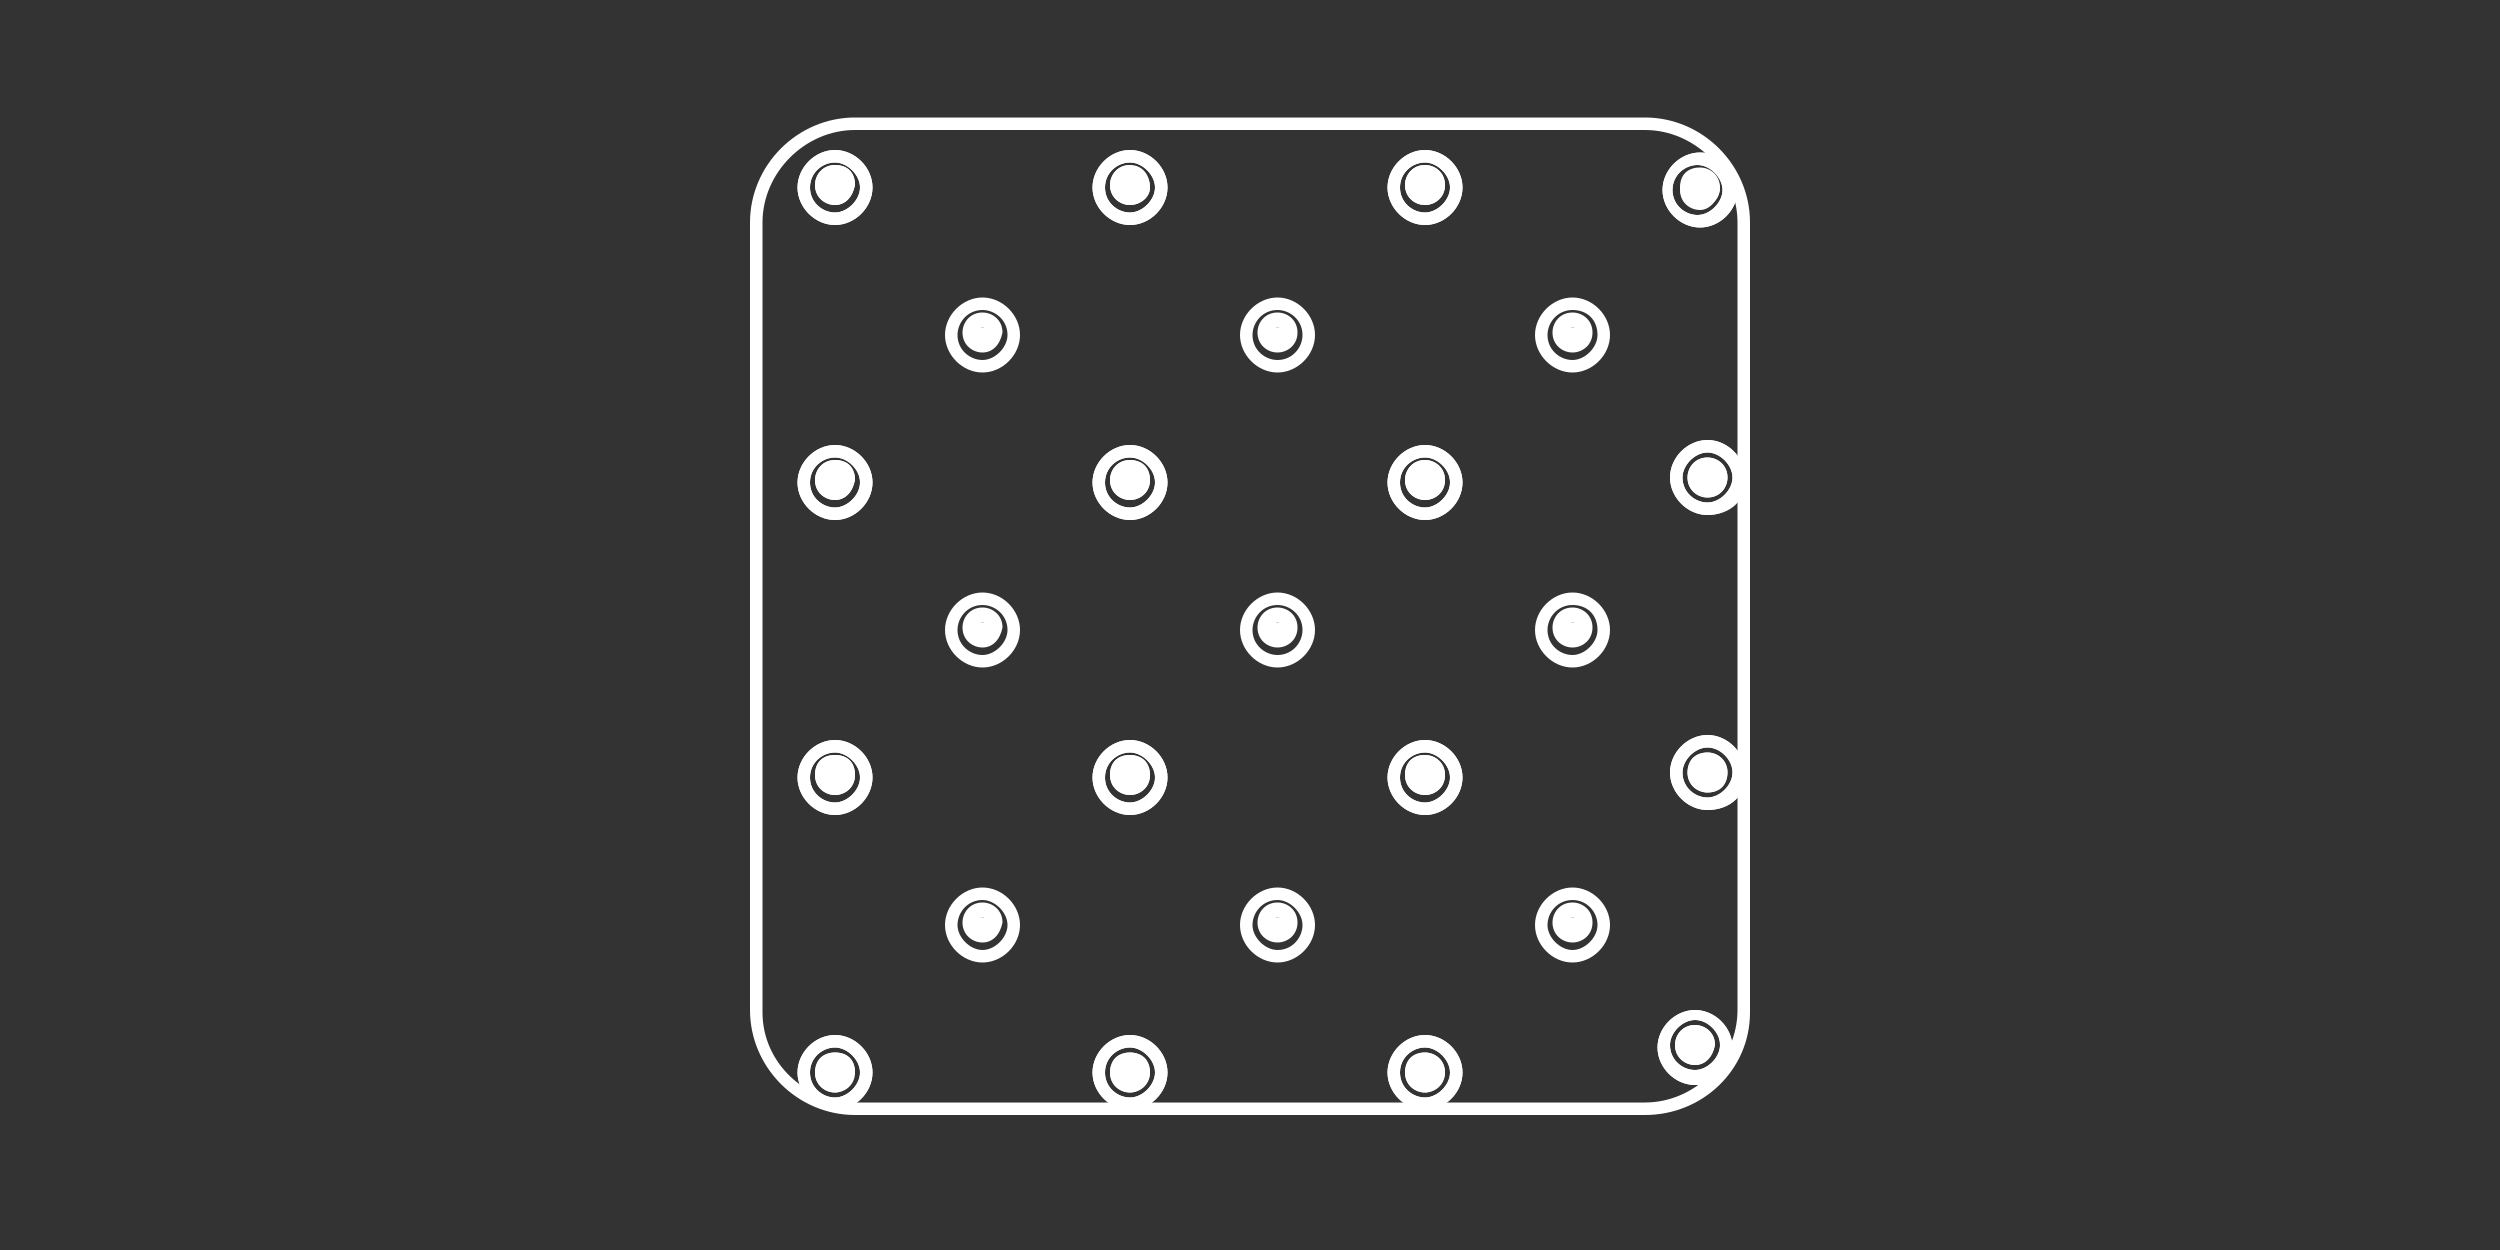 <?xml version="1.0" encoding="UTF-8"?>
<!-- Generator: Adobe Illustrator 27.4.1, SVG Export Plug-In . SVG Version: 6.00 Build 0)  -->
<svg xmlns="http://www.w3.org/2000/svg" xmlns:xlink="http://www.w3.org/1999/xlink" version="1.1" id="Calque_1" x="0px" y="0px" viewBox="0 0 100 50" style="enable-background:new 0 0 100 50;" xml:space="preserve">
<rect x="0" y="0" width="100" height="50" fill="#333333" stroke="none"/>
<style type="text/css">
	.st0{fill:#FFFFFF;}
	.st1{fill:#5D5C5C;}
</style>
<g>
	<g>
		<path class="st0" d="M65.8,44.6H34.2c-2.3,0-4.2-1.9-4.2-4.2V8.9c0-2.3,1.9-4.2,4.2-4.2h31.6c2.3,0,4.2,1.9,4.2,4.2v31.6    C70,42.8,68.1,44.6,65.8,44.6z M34.2,44.1h31.6c2,0,3.7-1.7,3.7-3.7V8.9c0-2-1.7-3.7-3.7-3.7H34.2c-2,0-3.7,1.7-3.7,3.7v31.6    C30.5,42.5,32.2,44.1,34.2,44.1z"></path>
	</g>
	<g>
		<path class="st1" d="M32.9,42.9h1H32.9z"></path>
	</g>
	<g>
		<rect x="32.9" y="42.6" class="st0" width="1" height="0.5"></rect>
	</g>
	<g>
		<path class="st1" d="M44.7,42.9h1H44.7z"></path>
	</g>
	<g>
		<rect x="44.7" y="42.6" class="st0" width="1" height="0.5"></rect>
	</g>
	<g>
		<path class="st1" d="M32.9,31.1h1H32.9z"></path>
	</g>
	<g>
		<rect x="32.9" y="30.8" class="st0" width="1" height="0.5"></rect>
	</g>
	<g>
		<path class="st1" d="M44.7,31.1h1H44.7z"></path>
	</g>
	<g>
		<rect x="44.7" y="30.8" class="st0" width="1" height="0.5"></rect>
	</g>
	<g>
		<path class="st1" d="M32.9,19.3h1H32.9z"></path>
	</g>
	<g>
		<rect x="32.9" y="19" class="st0" width="1" height="0.5"></rect>
	</g>
	<g>
		<path class="st1" d="M44.7,19.3h1H44.7z"></path>
	</g>
	<g>
		<rect x="44.7" y="19" class="st0" width="1" height="0.5"></rect>
	</g>
	<g>
		<path class="st1" d="M32.9,7.5h1H32.9z"></path>
	</g>
	<g>
		<rect x="32.9" y="7.2" class="st0" width="1" height="0.5"></rect>
	</g>
	<g>
		<path class="st1" d="M44.7,7.5h1H44.7z"></path>
	</g>
	<g>
		<rect x="44.7" y="7.2" class="st0" width="1" height="0.5"></rect>
	</g>
	<g>
		<path class="st1" d="M32.9,42.9h1H32.9z"></path>
	</g>
	<g>
		<rect x="32.9" y="42.6" class="st0" width="1" height="0.5"></rect>
	</g>
	<g>
		<path class="st1" d="M44.7,42.9h1H44.7z"></path>
	</g>
	<g>
		<rect x="44.7" y="42.6" class="st0" width="1" height="0.5"></rect>
	</g>
	<g>
		<path class="st1" d="M56.5,42.9h1H56.5z"></path>
	</g>
	<g>
		<rect x="56.5" y="42.6" class="st0" width="1" height="0.5"></rect>
	</g>
	<g>
		<path class="st1" d="M32.9,31.1h1H32.9z"></path>
	</g>
	<g>
		<rect x="32.9" y="30.8" class="st0" width="1" height="0.5"></rect>
	</g>
	<g>
		<path class="st1" d="M44.7,31.1h1H44.7z"></path>
	</g>
	<g>
		<rect x="44.7" y="30.8" class="st0" width="1" height="0.5"></rect>
	</g>
	<g>
		<path class="st1" d="M56.5,31.1h1H56.5z"></path>
	</g>
	<g>
		<rect x="56.5" y="30.8" class="st0" width="1" height="0.5"></rect>
	</g>
	<g>
		<path class="st1" d="M32.9,19.3h1H32.9z"></path>
	</g>
	<g>
		<rect x="32.9" y="19" class="st0" width="1" height="0.5"></rect>
	</g>
	<g>
		<path class="st1" d="M44.7,19.3h1H44.7z"></path>
	</g>
	<g>
		<rect x="44.7" y="19" class="st0" width="1" height="0.5"></rect>
	</g>
	<g>
		<path class="st1" d="M56.5,19.3h1H56.5z"></path>
	</g>
	<g>
		<rect x="56.5" y="19" class="st0" width="1" height="0.5"></rect>
	</g>
	<g>
		<path class="st1" d="M32.9,7.5h1H32.9z"></path>
	</g>
	<g>
		<rect x="32.9" y="7.2" class="st0" width="1" height="0.5"></rect>
	</g>
	<g>
		<path class="st1" d="M44.7,7.5h1H44.7z"></path>
	</g>
	<g>
		<rect x="44.7" y="7.2" class="st0" width="1" height="0.5"></rect>
	</g>
	<g>
		<path class="st1" d="M56.5,7.5h1H56.5z"></path>
	</g>
	<g>
		<rect x="56.5" y="7.2" class="st0" width="1" height="0.5"></rect>
	</g>
	<g>
		<path class="st1" d="M32.9,42.9h1H32.9z"></path>
	</g>
	<g>
		<rect x="32.9" y="42.6" class="st0" width="1" height="0.5"></rect>
	</g>
	<g>
		<path class="st1" d="M44.7,42.9h1H44.7z"></path>
	</g>
	<g>
		<rect x="44.7" y="42.6" class="st0" width="1" height="0.5"></rect>
	</g>
	<g>
		<path class="st1" d="M56.5,42.9h1H56.5z"></path>
	</g>
	<g>
		<rect x="56.5" y="42.6" class="st0" width="1" height="0.5"></rect>
	</g>
	<g>
		<path class="st1" d="M67.3,41.8h1H67.3z"></path>
	</g>
	<g>
		<rect x="67.3" y="41.6" class="st0" width="1" height="0.5"></rect>
	</g>
	<g>
		<path class="st1" d="M32.9,31.1h1H32.9z"></path>
	</g>
	<g>
		<rect x="32.9" y="30.8" class="st0" width="1" height="0.5"></rect>
	</g>
	<g>
		<path class="st1" d="M44.7,31.1h1H44.7z"></path>
	</g>
	<g>
		<rect x="44.7" y="30.8" class="st0" width="1" height="0.5"></rect>
	</g>
	<g>
		<path class="st1" d="M56.5,31.1h1H56.5z"></path>
	</g>
	<g>
		<rect x="56.5" y="30.8" class="st0" width="1" height="0.5"></rect>
	</g>
	<g>
		<path class="st1" d="M67.8,30.9h1H67.8z"></path>
	</g>
	<g>
		<rect x="67.8" y="30.7" class="st0" width="1" height="0.5"></rect>
	</g>
	<g>
		<path class="st1" d="M32.9,19.3h1H32.9z"></path>
	</g>
	<g>
		<rect x="32.9" y="19" class="st0" width="1" height="0.5"></rect>
	</g>
	<g>
		<path class="st1" d="M44.7,19.3h1H44.7z"></path>
	</g>
	<g>
		<rect x="44.7" y="19" class="st0" width="1" height="0.5"></rect>
	</g>
	<g>
		<path class="st1" d="M56.5,19.3h1H56.5z"></path>
	</g>
	<g>
		<rect x="56.5" y="19" class="st0" width="1" height="0.5"></rect>
	</g>
	<g>
		<path class="st1" d="M67.8,19.1h1H67.8z"></path>
	</g>
	<g>
		<rect x="67.8" y="18.9" class="st0" width="1" height="0.5"></rect>
	</g>
	<g>
		<path class="st1" d="M32.9,7.5h1H32.9z"></path>
	</g>
	<g>
		<rect x="32.9" y="7.2" class="st0" width="1" height="0.5"></rect>
	</g>
	<g>
		<path class="st1" d="M44.7,7.5h1H44.7z"></path>
	</g>
	<g>
		<rect x="44.7" y="7.2" class="st0" width="1" height="0.5"></rect>
	</g>
	<g>
		<path class="st1" d="M56.5,7.5h1H56.5z"></path>
	</g>
	<g>
		<rect x="56.5" y="7.2" class="st0" width="1" height="0.5"></rect>
	</g>
	<g>
		<path class="st1" d="M67.4,7.6h1H67.4z"></path>
	</g>
	<g>
		<rect x="67.4" y="7.3" class="st0" width="1" height="0.5"></rect>
	</g>
	<g>
		<path class="st1" d="M32.9,42.9h1H32.9z"></path>
	</g>
	<g>
		<rect x="32.9" y="42.6" class="st0" width="1" height="0.5"></rect>
	</g>
	<g>
		<path class="st1" d="M44.7,42.9h1H44.7z"></path>
	</g>
	<g>
		<rect x="44.7" y="42.6" class="st0" width="1" height="0.5"></rect>
	</g>
	<g>
		<path class="st1" d="M56.5,42.9h1H56.5z"></path>
	</g>
	<g>
		<rect x="56.5" y="42.6" class="st0" width="1" height="0.5"></rect>
	</g>
	<g>
		<path class="st1" d="M67.3,41.8h1H67.3z"></path>
	</g>
	<g>
		<rect x="67.3" y="41.6" class="st0" width="1" height="0.5"></rect>
	</g>
	<g>
		<path class="st1" d="M32.9,31.1h1H32.9z"></path>
	</g>
	<g>
		<rect x="32.9" y="30.8" class="st0" width="1" height="0.5"></rect>
	</g>
	<g>
		<path class="st1" d="M44.7,31.1h1H44.7z"></path>
	</g>
	<g>
		<rect x="44.7" y="30.8" class="st0" width="1" height="0.5"></rect>
	</g>
	<g>
		<path class="st1" d="M56.5,31.1h1H56.5z"></path>
	</g>
	<g>
		<rect x="56.5" y="30.8" class="st0" width="1" height="0.5"></rect>
	</g>
	<g>
		<path class="st1" d="M67.8,30.9h1H67.8z"></path>
	</g>
	<g>
		<rect x="67.8" y="30.7" class="st0" width="1" height="0.5"></rect>
	</g>
	<g>
		<path class="st1" d="M32.9,19.3h1H32.9z"></path>
	</g>
	<g>
		<rect x="32.9" y="19" class="st0" width="1" height="0.5"></rect>
	</g>
	<g>
		<path class="st1" d="M44.7,19.3h1H44.7z"></path>
	</g>
	<g>
		<rect x="44.7" y="19" class="st0" width="1" height="0.5"></rect>
	</g>
	<g>
		<path class="st1" d="M56.5,19.3h1H56.5z"></path>
	</g>
	<g>
		<rect x="56.5" y="19" class="st0" width="1" height="0.5"></rect>
	</g>
	<g>
		<path class="st1" d="M67.8,19.1h1H67.8z"></path>
	</g>
	<g>
		<rect x="67.8" y="18.9" class="st0" width="1" height="0.5"></rect>
	</g>
	<g>
		<path class="st1" d="M32.9,7.5h1H32.9z"></path>
	</g>
	<g>
		<rect x="32.9" y="7.2" class="st0" width="1" height="0.5"></rect>
	</g>
	<g>
		<path class="st1" d="M44.7,7.5h1H44.7z"></path>
	</g>
	<g>
		<rect x="44.7" y="7.2" class="st0" width="1" height="0.5"></rect>
	</g>
	<g>
		<path class="st1" d="M56.5,7.5h1H56.5z"></path>
	</g>
	<g>
		<rect x="56.5" y="7.2" class="st0" width="1" height="0.5"></rect>
	</g>
	<g>
		<path class="st1" d="M67.4,7.6h1H67.4z"></path>
	</g>
	<g>
		<rect x="67.4" y="7.3" class="st0" width="1" height="0.5"></rect>
	</g>
	<g>
		<path class="st1" d="M32.9,42.9h1H32.9z"></path>
	</g>
	<g>
		<rect x="32.9" y="42.6" class="st0" width="1" height="0.5"></rect>
	</g>
	<g>
		<path class="st1" d="M44.7,42.9h1H44.7z"></path>
	</g>
	<g>
		<rect x="44.7" y="42.6" class="st0" width="1" height="0.5"></rect>
	</g>
	<g>
		<path class="st1" d="M56.5,42.9h1H56.5z"></path>
	</g>
	<g>
		<rect x="56.5" y="42.6" class="st0" width="1" height="0.5"></rect>
	</g>
	<g>
		<path class="st1" d="M67.3,41.8h1H67.3z"></path>
	</g>
	<g>
		<rect x="67.3" y="41.6" class="st0" width="1" height="0.5"></rect>
	</g>
	<g>
		<path class="st1" d="M32.9,31.1h1H32.9z"></path>
	</g>
	<g>
		<rect x="32.9" y="30.8" class="st0" width="1" height="0.5"></rect>
	</g>
	<g>
		<path class="st1" d="M44.7,31.1h1H44.7z"></path>
	</g>
	<g>
		<rect x="44.7" y="30.8" class="st0" width="1" height="0.5"></rect>
	</g>
	<g>
		<path class="st1" d="M56.5,31.1h1H56.5z"></path>
	</g>
	<g>
		<rect x="56.5" y="30.8" class="st0" width="1" height="0.5"></rect>
	</g>
	<g>
		<path class="st1" d="M67.8,30.9h1H67.8z"></path>
	</g>
	<g>
		<rect x="67.8" y="30.7" class="st0" width="1" height="0.5"></rect>
	</g>
	<g>
		<path class="st1" d="M32.9,19.3h1H32.9z"></path>
	</g>
	<g>
		<rect x="32.9" y="19" class="st0" width="1" height="0.5"></rect>
	</g>
	<g>
		<path class="st1" d="M44.7,19.3h1H44.7z"></path>
	</g>
	<g>
		<rect x="44.7" y="19" class="st0" width="1" height="0.5"></rect>
	</g>
	<g>
		<path class="st1" d="M56.5,19.3h1H56.5z"></path>
	</g>
	<g>
		<rect x="56.5" y="19" class="st0" width="1" height="0.5"></rect>
	</g>
	<g>
		<path class="st1" d="M67.8,19.1h1H67.8z"></path>
	</g>
	<g>
		<rect x="67.8" y="18.9" class="st0" width="1" height="0.5"></rect>
	</g>
	<g>
		<path class="st1" d="M32.9,7.5h1H32.9z"></path>
	</g>
	<g>
		<rect x="32.9" y="7.2" class="st0" width="1" height="0.5"></rect>
	</g>
	<g>
		<path class="st1" d="M44.7,7.5h1H44.7z"></path>
	</g>
	<g>
		<rect x="44.7" y="7.2" class="st0" width="1" height="0.5"></rect>
	</g>
	<g>
		<path class="st1" d="M56.5,7.5h1H56.5z"></path>
	</g>
	<g>
		<rect x="56.5" y="7.2" class="st0" width="1" height="0.5"></rect>
	</g>
	<g>
		<path class="st1" d="M67.4,7.6h1H67.4z"></path>
	</g>
	<g>
		<rect x="67.4" y="7.3" class="st0" width="1" height="0.5"></rect>
	</g>
	<g>
		<path class="st1" d="M32.9,42.9h1H32.9z"></path>
	</g>
	<g>
		<rect x="32.9" y="42.6" class="st0" width="1" height="0.5"></rect>
	</g>
	<g>
		<path class="st1" d="M44.7,42.9h1H44.7z"></path>
	</g>
	<g>
		<rect x="44.7" y="42.6" class="st0" width="1" height="0.5"></rect>
	</g>
	<g>
		<path class="st1" d="M56.5,42.9h1H56.5z"></path>
	</g>
	<g>
		<rect x="56.5" y="42.6" class="st0" width="1" height="0.5"></rect>
	</g>
	<g>
		<path class="st1" d="M67.3,41.8h1H67.3z"></path>
	</g>
	<g>
		<rect x="67.3" y="41.6" class="st0" width="1" height="0.5"></rect>
	</g>
	<g>
		<path class="st1" d="M32.9,31.1h1H32.9z"></path>
	</g>
	<g>
		<rect x="32.9" y="30.8" class="st0" width="1" height="0.5"></rect>
	</g>
	<g>
		<path class="st1" d="M44.7,31.1h1H44.7z"></path>
	</g>
	<g>
		<rect x="44.7" y="30.8" class="st0" width="1" height="0.5"></rect>
	</g>
	<g>
		<path class="st1" d="M56.5,31.1h1H56.5z"></path>
	</g>
	<g>
		<rect x="56.5" y="30.8" class="st0" width="1" height="0.5"></rect>
	</g>
	<g>
		<path class="st1" d="M67.8,30.9h1H67.8z"></path>
	</g>
	<g>
		<rect x="67.8" y="30.7" class="st0" width="1" height="0.5"></rect>
	</g>
	<g>
		<path class="st1" d="M32.9,19.3h1H32.9z"></path>
	</g>
	<g>
		<rect x="32.9" y="19" class="st0" width="1" height="0.5"></rect>
	</g>
	<g>
		<path class="st1" d="M44.7,19.3h1H44.7z"></path>
	</g>
	<g>
		<rect x="44.7" y="19" class="st0" width="1" height="0.5"></rect>
	</g>
	<g>
		<path class="st1" d="M56.5,19.3h1H56.5z"></path>
	</g>
	<g>
		<rect x="56.5" y="19" class="st0" width="1" height="0.5"></rect>
	</g>
	<g>
		<path class="st1" d="M67.8,19.1h1H67.8z"></path>
	</g>
	<g>
		<rect x="67.8" y="18.9" class="st0" width="1" height="0.5"></rect>
	</g>
	<g>
		<path class="st1" d="M32.9,7.5h1H32.9z"></path>
	</g>
	<g>
		<rect x="32.9" y="7.2" class="st0" width="1" height="0.5"></rect>
	</g>
	<g>
		<path class="st1" d="M44.7,7.5h1H44.7z"></path>
	</g>
	<g>
		<rect x="44.7" y="7.2" class="st0" width="1" height="0.5"></rect>
	</g>
	<g>
		<path class="st1" d="M56.5,7.5h1H56.5z"></path>
	</g>
	<g>
		<rect x="56.5" y="7.2" class="st0" width="1" height="0.5"></rect>
	</g>
	<g>
		<path class="st1" d="M67.4,7.6h1H67.4z"></path>
	</g>
	<g>
		<rect x="67.4" y="7.3" class="st0" width="1" height="0.5"></rect>
	</g>
	<g>
		<path class="st1" d="M32.9,42.9h1H32.9z"></path>
	</g>
	<g>
		<rect x="32.9" y="42.6" class="st0" width="1" height="0.5"></rect>
	</g>
	<g>
		<path class="st1" d="M44.7,42.9h1H44.7z"></path>
	</g>
	<g>
		<rect x="44.7" y="42.6" class="st0" width="1" height="0.5"></rect>
	</g>
	<g>
		<path class="st1" d="M56.5,42.9h1H56.5z"></path>
	</g>
	<g>
		<rect x="56.5" y="42.6" class="st0" width="1" height="0.5"></rect>
	</g>
	<g>
		<path class="st1" d="M67.3,41.8h1H67.3z"></path>
	</g>
	<g>
		<rect x="67.3" y="41.6" class="st0" width="1" height="0.5"></rect>
	</g>
	<g>
		<path class="st1" d="M32.9,31.1h1H32.9z"></path>
	</g>
	<g>
		<rect x="32.9" y="30.8" class="st0" width="1" height="0.5"></rect>
	</g>
	<g>
		<path class="st1" d="M44.7,31.1h1H44.7z"></path>
	</g>
	<g>
		<rect x="44.7" y="30.8" class="st0" width="1" height="0.5"></rect>
	</g>
	<g>
		<path class="st1" d="M56.5,31.1h1H56.5z"></path>
	</g>
	<g>
		<rect x="56.5" y="30.8" class="st0" width="1" height="0.5"></rect>
	</g>
	<g>
		<path class="st1" d="M67.8,30.9h1H67.8z"></path>
	</g>
	<g>
		<rect x="67.8" y="30.7" class="st0" width="1" height="0.5"></rect>
	</g>
	<g>
		<path class="st1" d="M32.9,19.3h1H32.9z"></path>
	</g>
	<g>
		<rect x="32.9" y="19" class="st0" width="1" height="0.5"></rect>
	</g>
	<g>
		<path class="st1" d="M44.7,19.3h1H44.7z"></path>
	</g>
	<g>
		<rect x="44.7" y="19" class="st0" width="1" height="0.5"></rect>
	</g>
	<g>
		<path class="st1" d="M56.5,19.3h1H56.5z"></path>
	</g>
	<g>
		<rect x="56.5" y="19" class="st0" width="1" height="0.5"></rect>
	</g>
	<g>
		<path class="st1" d="M67.8,19.1h1H67.8z"></path>
	</g>
	<g>
		<rect x="67.8" y="18.9" class="st0" width="1" height="0.5"></rect>
	</g>
	<g>
		<path class="st1" d="M32.9,7.5h1H32.9z"></path>
	</g>
	<g>
		<rect x="32.9" y="7.2" class="st0" width="1" height="0.5"></rect>
	</g>
	<g>
		<path class="st1" d="M44.7,7.5h1H44.7z"></path>
	</g>
	<g>
		<rect x="44.7" y="7.2" class="st0" width="1" height="0.5"></rect>
	</g>
	<g>
		<path class="st1" d="M56.5,7.5h1H56.5z"></path>
	</g>
	<g>
		<rect x="56.5" y="7.2" class="st0" width="1" height="0.5"></rect>
	</g>
	<g>
		<path class="st1" d="M67.4,7.6h1H67.4z"></path>
	</g>
	<g>
		<rect x="67.4" y="7.3" class="st0" width="1" height="0.5"></rect>
	</g>
	<g>
		<path class="st1" d="M32.9,42.9h1H32.9z"></path>
	</g>
	<g>
		<rect x="32.9" y="42.6" class="st0" width="1" height="0.5"></rect>
	</g>
	<g>
		<path class="st1" d="M44.7,42.9h1H44.7z"></path>
	</g>
	<g>
		<rect x="44.7" y="42.6" class="st0" width="1" height="0.5"></rect>
	</g>
	<g>
		<path class="st1" d="M56.5,42.9h1H56.5z"></path>
	</g>
	<g>
		<rect x="56.5" y="42.6" class="st0" width="1" height="0.5"></rect>
	</g>
	<g>
		<path class="st1" d="M67.3,41.8h1H67.3z"></path>
	</g>
	<g>
		<rect x="67.3" y="41.6" class="st0" width="1" height="0.5"></rect>
	</g>
	<g>
		<path class="st1" d="M32.9,31.1h1H32.9z"></path>
	</g>
	<g>
		<rect x="32.9" y="30.8" class="st0" width="1" height="0.5"></rect>
	</g>
	<g>
		<path class="st1" d="M44.7,31.1h1H44.7z"></path>
	</g>
	<g>
		<rect x="44.7" y="30.8" class="st0" width="1" height="0.5"></rect>
	</g>
	<g>
		<path class="st1" d="M56.5,31.1h1H56.5z"></path>
	</g>
	<g>
		<rect x="56.5" y="30.8" class="st0" width="1" height="0.5"></rect>
	</g>
	<g>
		<path class="st1" d="M67.8,30.9h1H67.8z"></path>
	</g>
	<g>
		<rect x="67.8" y="30.7" class="st0" width="1" height="0.5"></rect>
	</g>
	<g>
		<path class="st1" d="M32.9,19.3h1H32.9z"></path>
	</g>
	<g>
		<rect x="32.9" y="19" class="st0" width="1" height="0.5"></rect>
	</g>
	<g>
		<path class="st1" d="M44.7,19.3h1H44.7z"></path>
	</g>
	<g>
		<rect x="44.7" y="19" class="st0" width="1" height="0.5"></rect>
	</g>
	<g>
		<path class="st1" d="M56.5,19.3h1H56.5z"></path>
	</g>
	<g>
		<rect x="56.5" y="19" class="st0" width="1" height="0.5"></rect>
	</g>
	<g>
		<path class="st1" d="M67.8,19.1h1H67.8z"></path>
	</g>
	<g>
		<rect x="67.8" y="18.9" class="st0" width="1" height="0.5"></rect>
	</g>
	<g>
		<path class="st1" d="M32.9,7.5h1H32.9z"></path>
	</g>
	<g>
		<rect x="32.9" y="7.2" class="st0" width="1" height="0.5"></rect>
	</g>
	<g>
		<path class="st1" d="M44.7,7.5h1H44.7z"></path>
	</g>
	<g>
		<rect x="44.7" y="7.2" class="st0" width="1" height="0.5"></rect>
	</g>
	<g>
		<path class="st1" d="M56.5,7.5h1H56.5z"></path>
	</g>
	<g>
		<rect x="56.5" y="7.2" class="st0" width="1" height="0.5"></rect>
	</g>
	<g>
		<path class="st1" d="M67.4,7.6h1H67.4z"></path>
	</g>
	<g>
		<rect x="67.4" y="7.3" class="st0" width="1" height="0.5"></rect>
	</g>
	<g>
		<path class="st1" d="M32.9,42.9h1H32.9z"></path>
	</g>
	<g>
		<rect x="32.9" y="42.6" class="st0" width="1" height="0.5"></rect>
	</g>
	<g>
		<path class="st1" d="M44.7,42.9h1H44.7z"></path>
	</g>
	<g>
		<rect x="44.7" y="42.6" class="st0" width="1" height="0.5"></rect>
	</g>
	<g>
		<path class="st1" d="M56.5,42.9h1H56.5z"></path>
	</g>
	<g>
		<rect x="56.5" y="42.6" class="st0" width="1" height="0.5"></rect>
	</g>
	<g>
		<path class="st1" d="M67.3,41.8h1H67.3z"></path>
	</g>
	<g>
		<rect x="67.3" y="41.6" class="st0" width="1" height="0.5"></rect>
	</g>
	<g>
		<path class="st1" d="M32.9,31.1h1H32.9z"></path>
	</g>
	<g>
		<rect x="32.9" y="30.8" class="st0" width="1" height="0.5"></rect>
	</g>
	<g>
		<path class="st1" d="M44.7,31.1h1H44.7z"></path>
	</g>
	<g>
		<rect x="44.7" y="30.8" class="st0" width="1" height="0.5"></rect>
	</g>
	<g>
		<path class="st1" d="M56.5,31.1h1H56.5z"></path>
	</g>
	<g>
		<rect x="56.5" y="30.8" class="st0" width="1" height="0.5"></rect>
	</g>
	<g>
		<path class="st1" d="M67.8,30.9h1H67.8z"></path>
	</g>
	<g>
		<rect x="67.8" y="30.7" class="st0" width="1" height="0.5"></rect>
	</g>
	<g>
		<path class="st1" d="M32.9,19.3h1H32.9z"></path>
	</g>
	<g>
		<rect x="32.9" y="19" class="st0" width="1" height="0.5"></rect>
	</g>
	<g>
		<path class="st1" d="M44.7,19.3h1H44.7z"></path>
	</g>
	<g>
		<rect x="44.7" y="19" class="st0" width="1" height="0.5"></rect>
	</g>
	<g>
		<path class="st1" d="M56.5,19.3h1H56.5z"></path>
	</g>
	<g>
		<rect x="56.5" y="19" class="st0" width="1" height="0.5"></rect>
	</g>
	<g>
		<path class="st1" d="M67.8,19.1h1H67.8z"></path>
	</g>
	<g>
		<rect x="67.8" y="18.9" class="st0" width="1" height="0.5"></rect>
	</g>
	<g>
		<path class="st1" d="M32.9,7.5h1H32.9z"></path>
	</g>
	<g>
		<rect x="32.9" y="7.2" class="st0" width="1" height="0.5"></rect>
	</g>
	<g>
		<path class="st1" d="M44.7,7.5h1H44.7z"></path>
	</g>
	<g>
		<rect x="44.7" y="7.2" class="st0" width="1" height="0.5"></rect>
	</g>
	<g>
		<path class="st1" d="M56.5,7.5h1H56.5z"></path>
	</g>
	<g>
		<rect x="56.5" y="7.2" class="st0" width="1" height="0.5"></rect>
	</g>
	<g>
		<path class="st1" d="M67.4,7.6h1H67.4z"></path>
	</g>
	<g>
		<rect x="67.4" y="7.3" class="st0" width="1" height="0.5"></rect>
	</g>
	<g>
		<path class="st1" d="M44.7,42.9h1H44.7z"></path>
	</g>
	<g>
		<rect x="44.7" y="42.6" class="st0" width="1" height="0.5"></rect>
	</g>
	<g>
		<path class="st1" d="M56.5,42.9h1H56.5z"></path>
	</g>
	<g>
		<rect x="56.5" y="42.6" class="st0" width="1" height="0.5"></rect>
	</g>
	<g>
		<path class="st1" d="M67.3,41.8h1H67.3z"></path>
	</g>
	<g>
		<rect x="67.3" y="41.6" class="st0" width="1" height="0.5"></rect>
	</g>
	<g>
		<path class="st1" d="M44.7,31.1h1H44.7z"></path>
	</g>
	<g>
		<rect x="44.7" y="30.8" class="st0" width="1" height="0.5"></rect>
	</g>
	<g>
		<path class="st1" d="M56.5,31.1h1H56.5z"></path>
	</g>
	<g>
		<rect x="56.5" y="30.8" class="st0" width="1" height="0.5"></rect>
	</g>
	<g>
		<path class="st1" d="M67.8,30.9h1H67.8z"></path>
	</g>
	<g>
		<rect x="67.8" y="30.7" class="st0" width="1" height="0.5"></rect>
	</g>
	<g>
		<path class="st1" d="M44.7,19.3h1H44.7z"></path>
	</g>
	<g>
		<rect x="44.7" y="19" class="st0" width="1" height="0.5"></rect>
	</g>
	<g>
		<path class="st1" d="M56.5,19.3h1H56.5z"></path>
	</g>
	<g>
		<rect x="56.5" y="19" class="st0" width="1" height="0.5"></rect>
	</g>
	<g>
		<path class="st1" d="M67.8,19.1h1H67.8z"></path>
	</g>
	<g>
		<rect x="67.8" y="18.9" class="st0" width="1" height="0.5"></rect>
	</g>
	<g>
		<path class="st1" d="M67.4,7.6h1H67.4z"></path>
	</g>
	<g>
		<rect x="67.4" y="7.3" class="st0" width="1" height="0.5"></rect>
	</g>
	<g>
		<path class="st1" d="M56.5,7.5h1H56.5z"></path>
	</g>
	<g>
		<rect x="56.5" y="7.2" class="st0" width="1" height="0.5"></rect>
	</g>
	<g>
		<path class="st1" d="M44.7,7.5h1H44.7z"></path>
	</g>
	<g>
		<rect x="44.7" y="7.2" class="st0" width="1" height="0.5"></rect>
	</g>
	<g>
		<path class="st1" d="M38.8,13.4h1H38.8z"></path>
	</g>
	<g>
		<rect x="38.8" y="13.1" class="st0" width="1" height="0.5"></rect>
	</g>
	<g>
		<path class="st1" d="M50.6,13.4h1H50.6z"></path>
	</g>
	<g>
		<rect x="50.6" y="13.1" class="st0" width="1" height="0.5"></rect>
	</g>
	<g>
		<path class="st1" d="M62.4,13.4h1H62.4z"></path>
	</g>
	<g>
		<rect x="62.4" y="13.1" class="st0" width="1" height="0.5"></rect>
	</g>
	<g>
		<path class="st1" d="M38.8,25.2h1H38.8z"></path>
	</g>
	<g>
		<rect x="38.8" y="24.9" class="st0" width="1" height="0.5"></rect>
	</g>
	<g>
		<path class="st1" d="M50.6,25.2h1H50.6z"></path>
	</g>
	<g>
		<rect x="50.6" y="24.9" class="st0" width="1" height="0.5"></rect>
	</g>
	<g>
		<path class="st1" d="M62.4,25.2h1H62.4z"></path>
	</g>
	<g>
		<rect x="62.4" y="24.9" class="st0" width="1" height="0.5"></rect>
	</g>
	<g>
		<path class="st1" d="M38.8,37h1H38.8z"></path>
	</g>
	<g>
		<rect x="38.8" y="36.7" class="st0" width="1" height="0.5"></rect>
	</g>
	<g>
		<path class="st1" d="M50.6,37h1H50.6z"></path>
	</g>
	<g>
		<rect x="50.6" y="36.7" class="st0" width="1" height="0.5"></rect>
	</g>
	<g>
		<path class="st1" d="M62.4,37h1H62.4z"></path>
	</g>
	<g>
		<rect x="62.4" y="36.7" class="st0" width="1" height="0.5"></rect>
	</g>
	<g>
		<path class="st0" d="M57,44.4c-0.8,0-1.5-0.7-1.5-1.5c0-0.8,0.7-1.5,1.5-1.5c0.8,0,1.5,0.7,1.5,1.5C58.5,43.7,57.8,44.4,57,44.4z     M56,42.9c0,0.6,0.5,1,1,1s1-0.5,1-1s-0.5-1-1-1S56,42.3,56,42.9z M45.2,44.4c-0.8,0-1.5-0.7-1.5-1.5c0-0.8,0.7-1.5,1.5-1.5    c0.8,0,1.5,0.7,1.5,1.5C46.7,43.7,46,44.4,45.2,44.4z M44.2,42.9c0,0.6,0.5,1,1,1s1-0.5,1-1s-0.5-1-1-1S44.2,42.3,44.2,42.9z     M33.4,44.4c-0.8,0-1.5-0.7-1.5-1.5c0-0.8,0.7-1.5,1.5-1.5c0.8,0,1.5,0.7,1.5,1.5C34.9,43.7,34.2,44.4,33.4,44.4z M32.4,42.9    c0,0.6,0.5,1,1,1s1-0.5,1-1s-0.5-1-1-1S32.4,42.3,32.4,42.9z M57,43.7c-0.4,0-0.8-0.3-0.8-0.8s0.3-0.8,0.8-0.8    c0.4,0,0.8,0.3,0.8,0.8S57.4,43.7,57,43.7z M56.8,42.9c0,0.1,0.1,0.2,0.2,0.2c0.1,0,0.2-0.1,0.2-0.2s-0.1-0.2-0.2-0.2    C56.9,42.6,56.8,42.7,56.8,42.9z M45.2,43.7c-0.4,0-0.8-0.3-0.8-0.8s0.3-0.8,0.8-0.8c0.4,0,0.8,0.3,0.8,0.8S45.6,43.7,45.2,43.7z     M44.9,42.9c0,0.1,0.1,0.2,0.2,0.2c0.1,0,0.2-0.1,0.2-0.2s-0.1-0.2-0.2-0.2C45.1,42.6,44.9,42.7,44.9,42.9z M33.4,43.7    c-0.4,0-0.8-0.3-0.8-0.8s0.3-0.8,0.8-0.8s0.8,0.3,0.8,0.8S33.8,43.7,33.4,43.7z M33.1,42.9c0,0.1,0.1,0.2,0.2,0.2    c0.1,0,0.2-0.1,0.2-0.2s-0.1-0.2-0.2-0.2C33.2,42.6,33.1,42.7,33.1,42.9z M67.8,43.4c-0.8,0-1.5-0.7-1.5-1.5    c0-0.8,0.7-1.5,1.5-1.5s1.5,0.7,1.5,1.5C69.3,42.7,68.6,43.4,67.8,43.4z M66.8,41.8c0,0.6,0.5,1,1,1s1-0.5,1-1c0-0.6-0.5-1-1-1    S66.8,41.3,66.8,41.8z M67.8,42.6c-0.4,0-0.8-0.3-0.8-0.8c0-0.4,0.3-0.8,0.8-0.8c0.4,0,0.8,0.3,0.8,0.8    C68.5,42.3,68.2,42.6,67.8,42.6z M67.5,41.8c0,0.1,0.1,0.2,0.2,0.2c0.1,0,0.2-0.1,0.2-0.2c0-0.1-0.1-0.2-0.2-0.2    C67.6,41.6,67.5,41.7,67.5,41.8z M62.9,38.5c-0.8,0-1.5-0.7-1.5-1.5c0-0.8,0.7-1.5,1.5-1.5c0.8,0,1.5,0.7,1.5,1.5    C64.4,37.8,63.7,38.5,62.9,38.5z M62.9,36c-0.6,0-1,0.5-1,1s0.5,1,1,1s1-0.5,1-1S63.5,36,62.9,36z M51.1,38.5    c-0.8,0-1.5-0.7-1.5-1.5c0-0.8,0.7-1.5,1.5-1.5c0.8,0,1.5,0.7,1.5,1.5C52.6,37.8,51.9,38.5,51.1,38.5z M51.1,36c-0.6,0-1,0.5-1,1    s0.5,1,1,1c0.6,0,1-0.5,1-1S51.6,36,51.1,36z M39.3,38.5c-0.8,0-1.5-0.7-1.5-1.5c0-0.8,0.7-1.5,1.5-1.5c0.8,0,1.5,0.7,1.5,1.5    C40.8,37.8,40.1,38.5,39.3,38.5z M39.3,36c-0.6,0-1,0.5-1,1s0.5,1,1,1s1-0.5,1-1S39.8,36,39.3,36z M62.9,37.7    c-0.4,0-0.8-0.3-0.8-0.8c0-0.4,0.3-0.8,0.8-0.8c0.4,0,0.8,0.3,0.8,0.8C63.7,37.4,63.3,37.7,62.9,37.7z M62.9,36.7    c-0.1,0-0.2,0.1-0.2,0.2c0,0.1,0.1,0.2,0.2,0.2s0.2-0.1,0.2-0.2C63.2,36.8,63,36.7,62.9,36.7z M51.1,37.7c-0.4,0-0.8-0.3-0.8-0.8    c0-0.4,0.3-0.8,0.8-0.8c0.4,0,0.8,0.3,0.8,0.8C51.9,37.4,51.5,37.7,51.1,37.7z M51.1,36.7c-0.1,0-0.2,0.1-0.2,0.2    c0,0.1,0.1,0.2,0.2,0.2c0.1,0,0.2-0.1,0.2-0.2C51.3,36.8,51.2,36.7,51.1,36.7z M39.3,37.7c-0.4,0-0.8-0.3-0.8-0.8    c0-0.4,0.3-0.8,0.8-0.8c0.4,0,0.8,0.3,0.8,0.8C40,37.4,39.7,37.7,39.3,37.7z M39.3,36.7c-0.1,0-0.2,0.1-0.2,0.2    c0,0.1,0.1,0.2,0.2,0.2c0.1,0,0.2-0.1,0.2-0.2C39.5,36.8,39.4,36.7,39.3,36.7z M57,32.6c-0.8,0-1.5-0.7-1.5-1.5    c0-0.8,0.7-1.5,1.5-1.5c0.8,0,1.5,0.7,1.5,1.5C58.5,31.9,57.8,32.6,57,32.6z M56,31.1c0,0.6,0.5,1,1,1s1-0.5,1-1s-0.5-1-1-1    S56,30.5,56,31.1z M45.2,32.6c-0.8,0-1.5-0.7-1.5-1.5c0-0.8,0.7-1.5,1.5-1.5c0.8,0,1.5,0.7,1.5,1.5C46.7,31.9,46,32.6,45.2,32.6z     M44.2,31.1c0,0.6,0.5,1,1,1s1-0.5,1-1s-0.5-1-1-1S44.2,30.5,44.2,31.1z M33.4,32.6c-0.8,0-1.5-0.7-1.5-1.5c0-0.8,0.7-1.5,1.5-1.5    c0.8,0,1.5,0.7,1.5,1.5C34.9,31.9,34.2,32.6,33.4,32.6z M32.4,31.1c0,0.6,0.5,1,1,1s1-0.5,1-1s-0.5-1-1-1S32.4,30.5,32.4,31.1z     M68.3,32.4c-0.8,0-1.5-0.7-1.5-1.5c0-0.8,0.7-1.5,1.5-1.5c0.8,0,1.5,0.7,1.5,1.5C69.9,31.8,69.2,32.4,68.3,32.4z M67.3,30.9    c0,0.6,0.5,1,1,1s1-0.5,1-1s-0.5-1-1-1S67.3,30.4,67.3,30.9z M57,31.8c-0.4,0-0.8-0.3-0.8-0.8s0.3-0.8,0.8-0.8    c0.4,0,0.8,0.3,0.8,0.8S57.4,31.8,57,31.8z M56.8,31.1c0,0.1,0.1,0.2,0.2,0.2c0.1,0,0.2-0.1,0.2-0.2s-0.1-0.2-0.2-0.2    C56.9,30.8,56.8,30.9,56.8,31.1z M45.2,31.8c-0.4,0-0.8-0.3-0.8-0.8s0.3-0.8,0.8-0.8c0.4,0,0.8,0.3,0.8,0.8S45.6,31.8,45.2,31.8z     M44.9,31.1c0,0.1,0.1,0.2,0.2,0.2c0.1,0,0.2-0.1,0.2-0.2s-0.1-0.2-0.2-0.2C45.1,30.8,44.9,30.9,44.9,31.1z M33.4,31.8    c-0.4,0-0.8-0.3-0.8-0.8s0.3-0.8,0.8-0.8s0.8,0.3,0.8,0.8S33.8,31.8,33.4,31.8z M33.1,31.1c0,0.1,0.1,0.2,0.2,0.2    c0.1,0,0.2-0.1,0.2-0.2s-0.1-0.2-0.2-0.2C33.2,30.8,33.1,30.9,33.1,31.1z M68.3,31.7c-0.4,0-0.8-0.3-0.8-0.8s0.3-0.8,0.8-0.8    c0.4,0,0.8,0.3,0.8,0.8S68.8,31.7,68.3,31.7z M68.1,30.9c0,0.1,0.1,0.2,0.2,0.2c0.1,0,0.2-0.1,0.2-0.2s-0.1-0.2-0.2-0.2    C68.2,30.7,68.1,30.8,68.1,30.9z M62.9,26.7c-0.8,0-1.5-0.7-1.5-1.5c0-0.8,0.7-1.5,1.5-1.5c0.8,0,1.5,0.7,1.5,1.5    C64.4,26,63.7,26.7,62.9,26.7z M62.9,24.2c-0.6,0-1,0.5-1,1c0,0.6,0.5,1,1,1s1-0.5,1-1C63.9,24.6,63.5,24.2,62.9,24.2z M51.1,26.7    c-0.8,0-1.5-0.7-1.5-1.5c0-0.8,0.7-1.5,1.5-1.5c0.8,0,1.5,0.7,1.5,1.5C52.6,26,51.9,26.7,51.1,26.7z M51.1,24.2c-0.6,0-1,0.5-1,1    c0,0.6,0.5,1,1,1c0.6,0,1-0.5,1-1C52.1,24.6,51.6,24.2,51.1,24.2z M39.3,26.7c-0.8,0-1.5-0.7-1.5-1.5c0-0.8,0.7-1.5,1.5-1.5    c0.8,0,1.5,0.7,1.5,1.5C40.8,26,40.1,26.7,39.3,26.7z M39.3,24.2c-0.6,0-1,0.5-1,1c0,0.6,0.5,1,1,1s1-0.5,1-1    C40.3,24.6,39.8,24.2,39.3,24.2z M62.9,25.9c-0.4,0-0.8-0.3-0.8-0.8c0-0.4,0.3-0.8,0.8-0.8c0.4,0,0.8,0.3,0.8,0.8    C63.7,25.6,63.3,25.9,62.9,25.9z M62.9,24.9c-0.1,0-0.2,0.1-0.2,0.2c0,0.1,0.1,0.2,0.2,0.2s0.2-0.1,0.2-0.2    C63.2,25,63,24.9,62.9,24.9z M51.1,25.9c-0.4,0-0.8-0.3-0.8-0.8c0-0.4,0.3-0.8,0.8-0.8c0.4,0,0.8,0.3,0.8,0.8    C51.9,25.6,51.5,25.9,51.1,25.9z M51.1,24.9c-0.1,0-0.2,0.1-0.2,0.2c0,0.1,0.1,0.2,0.2,0.2c0.1,0,0.2-0.1,0.2-0.2    C51.3,25,51.2,24.9,51.1,24.9z M39.3,25.9c-0.4,0-0.8-0.3-0.8-0.8c0-0.4,0.3-0.8,0.8-0.8c0.4,0,0.8,0.3,0.8,0.8    C40,25.6,39.7,25.9,39.3,25.9z M39.3,24.9c-0.1,0-0.2,0.1-0.2,0.2c0,0.1,0.1,0.2,0.2,0.2c0.1,0,0.2-0.1,0.2-0.2    C39.5,25,39.4,24.9,39.3,24.9z M57,20.8c-0.8,0-1.5-0.7-1.5-1.5c0-0.8,0.7-1.5,1.5-1.5c0.8,0,1.5,0.7,1.5,1.5    C58.5,20.1,57.8,20.8,57,20.8z M56,19.3c0,0.6,0.5,1,1,1s1-0.5,1-1c0-0.6-0.5-1-1-1S56,18.7,56,19.3z M45.2,20.8    c-0.8,0-1.5-0.7-1.5-1.5c0-0.8,0.7-1.5,1.5-1.5c0.8,0,1.5,0.7,1.5,1.5C46.7,20.1,46,20.8,45.2,20.8z M44.2,19.3c0,0.6,0.5,1,1,1    s1-0.5,1-1c0-0.6-0.5-1-1-1S44.2,18.7,44.2,19.3z M33.4,20.8c-0.8,0-1.5-0.7-1.5-1.5c0-0.8,0.7-1.5,1.5-1.5c0.8,0,1.5,0.7,1.5,1.5    C34.9,20.1,34.2,20.8,33.4,20.8z M32.4,19.3c0,0.6,0.5,1,1,1s1-0.5,1-1c0-0.6-0.5-1-1-1S32.4,18.7,32.4,19.3z M68.3,20.6    c-0.8,0-1.5-0.7-1.5-1.5c0-0.8,0.7-1.5,1.5-1.5c0.8,0,1.5,0.7,1.5,1.5C69.9,20,69.2,20.6,68.3,20.6z M67.3,19.1c0,0.6,0.5,1,1,1    s1-0.5,1-1s-0.5-1-1-1S67.3,18.6,67.3,19.1z M57,20c-0.4,0-0.8-0.3-0.8-0.8c0-0.4,0.3-0.8,0.8-0.8c0.4,0,0.8,0.3,0.8,0.8    C57.8,19.7,57.4,20,57,20z M56.8,19.3c0,0.1,0.1,0.2,0.2,0.2c0.1,0,0.2-0.1,0.2-0.2c0-0.1-0.1-0.2-0.2-0.2    C56.9,19,56.8,19.1,56.8,19.3z M45.2,20c-0.4,0-0.8-0.3-0.8-0.8c0-0.4,0.3-0.8,0.8-0.8c0.4,0,0.8,0.3,0.8,0.8    C46,19.7,45.6,20,45.2,20z M44.9,19.3c0,0.1,0.1,0.2,0.2,0.2c0.1,0,0.2-0.1,0.2-0.2c0-0.1-0.1-0.2-0.2-0.2    C45.1,19,44.9,19.1,44.9,19.3z M33.4,20c-0.4,0-0.8-0.3-0.8-0.8c0-0.4,0.3-0.8,0.8-0.8s0.8,0.3,0.8,0.8C34.1,19.7,33.8,20,33.4,20    z M33.1,19.3c0,0.1,0.1,0.2,0.2,0.2c0.1,0,0.2-0.1,0.2-0.2c0-0.1-0.1-0.2-0.2-0.2C33.2,19,33.1,19.1,33.1,19.3z M68.3,19.9    c-0.4,0-0.8-0.3-0.8-0.8c0-0.4,0.3-0.8,0.8-0.8c0.4,0,0.8,0.3,0.8,0.8C69.1,19.5,68.8,19.9,68.3,19.9z M68.1,19.1    c0,0.1,0.1,0.2,0.2,0.2c0.1,0,0.2-0.1,0.2-0.2c0-0.1-0.1-0.2-0.2-0.2C68.2,18.9,68.1,19,68.1,19.1z M62.9,14.9    c-0.8,0-1.5-0.7-1.5-1.5c0-0.8,0.7-1.5,1.5-1.5c0.8,0,1.5,0.7,1.5,1.5C64.4,14.2,63.7,14.9,62.9,14.9z M62.9,12.4    c-0.6,0-1,0.5-1,1c0,0.6,0.5,1,1,1s1-0.5,1-1C63.9,12.8,63.5,12.4,62.9,12.4z M51.1,14.9c-0.8,0-1.5-0.7-1.5-1.5    c0-0.8,0.7-1.5,1.5-1.5c0.8,0,1.5,0.7,1.5,1.5C52.6,14.2,51.9,14.9,51.1,14.9z M51.1,12.4c-0.6,0-1,0.5-1,1c0,0.6,0.5,1,1,1    c0.6,0,1-0.5,1-1C52.1,12.8,51.6,12.4,51.1,12.4z M39.3,14.9c-0.8,0-1.5-0.7-1.5-1.5c0-0.8,0.7-1.5,1.5-1.5c0.8,0,1.5,0.7,1.5,1.5    C40.8,14.2,40.1,14.9,39.3,14.9z M39.3,12.4c-0.6,0-1,0.5-1,1c0,0.6,0.5,1,1,1s1-0.5,1-1C40.3,12.8,39.8,12.4,39.3,12.4z     M62.9,14.1c-0.4,0-0.8-0.3-0.8-0.8c0-0.4,0.3-0.8,0.8-0.8c0.4,0,0.8,0.3,0.8,0.8C63.7,13.8,63.3,14.1,62.9,14.1z M62.9,13.1    c-0.1,0-0.2,0.1-0.2,0.2c0,0.1,0.1,0.2,0.2,0.2s0.2-0.1,0.2-0.2C63.2,13.2,63,13.1,62.9,13.1z M51.1,14.1c-0.4,0-0.8-0.3-0.8-0.8    c0-0.4,0.3-0.8,0.8-0.8c0.4,0,0.8,0.3,0.8,0.8C51.9,13.8,51.5,14.1,51.1,14.1z M51.1,13.1c-0.1,0-0.2,0.1-0.2,0.2    c0,0.1,0.1,0.2,0.2,0.2c0.1,0,0.2-0.1,0.2-0.2C51.3,13.2,51.2,13.1,51.1,13.1z M39.3,14.1c-0.4,0-0.8-0.3-0.8-0.8    c0-0.4,0.3-0.8,0.8-0.8c0.4,0,0.8,0.3,0.8,0.8C40,13.8,39.7,14.1,39.3,14.1z M39.3,13.1c-0.1,0-0.2,0.1-0.2,0.2    c0,0.1,0.1,0.2,0.2,0.2c0.1,0,0.2-0.1,0.2-0.2C39.5,13.2,39.4,13.1,39.3,13.1z M68,9.1c-0.8,0-1.5-0.7-1.5-1.5    c0-0.8,0.7-1.5,1.5-1.5c0.8,0,1.5,0.7,1.5,1.5C69.5,8.4,68.8,9.1,68,9.1z M66.9,7.6c0,0.6,0.5,1,1,1s1-0.5,1-1s-0.5-1-1-1    S66.9,7,66.9,7.6z M57,9c-0.8,0-1.5-0.7-1.5-1.5s0.7-1.5,1.5-1.5c0.8,0,1.5,0.7,1.5,1.5S57.8,9,57,9z M56,7.5c0,0.6,0.5,1,1,1    s1-0.5,1-1s-0.5-1-1-1S56,6.9,56,7.5z M45.2,9c-0.8,0-1.5-0.7-1.5-1.5s0.7-1.5,1.5-1.5c0.8,0,1.5,0.7,1.5,1.5S46,9,45.2,9z     M44.2,7.5c0,0.6,0.5,1,1,1s1-0.5,1-1s-0.5-1-1-1S44.2,6.9,44.2,7.5z M33.4,9c-0.8,0-1.5-0.7-1.5-1.5s0.7-1.5,1.5-1.5    c0.8,0,1.5,0.7,1.5,1.5S34.2,9,33.4,9z M32.4,7.5c0,0.6,0.5,1,1,1s1-0.5,1-1s-0.5-1-1-1S32.4,6.9,32.4,7.5z M68,8.4    c-0.4,0-0.8-0.3-0.8-0.8c0-0.4,0.3-0.8,0.8-0.8c0.4,0,0.8,0.3,0.8,0.8C68.7,8,68.4,8.4,68,8.4z M67.7,7.6c0,0.1,0.1,0.2,0.2,0.2    c0.1,0,0.2-0.1,0.2-0.2c0-0.1-0.1-0.2-0.2-0.2C67.8,7.3,67.7,7.4,67.7,7.6z M57,8.2c-0.4,0-0.8-0.3-0.8-0.8c0-0.4,0.3-0.8,0.8-0.8    c0.4,0,0.8,0.3,0.8,0.8C57.8,7.9,57.4,8.2,57,8.2z M56.8,7.5c0,0.1,0.1,0.2,0.2,0.2c0.1,0,0.2-0.1,0.2-0.2c0-0.1-0.1-0.2-0.2-0.2    C56.9,7.2,56.8,7.3,56.8,7.5z M45.2,8.2c-0.4,0-0.8-0.3-0.8-0.8c0-0.4,0.3-0.8,0.8-0.8C45.6,6.7,46,7,46,7.5    C46,7.9,45.6,8.2,45.2,8.2z M44.9,7.5c0,0.1,0.1,0.2,0.2,0.2c0.1,0,0.2-0.1,0.2-0.2c0-0.1-0.1-0.2-0.2-0.2    C45.1,7.2,44.9,7.3,44.9,7.5z M33.4,8.2c-0.4,0-0.8-0.3-0.8-0.8c0-0.4,0.3-0.8,0.8-0.8s0.8,0.3,0.8,0.8    C34.1,7.9,33.8,8.2,33.4,8.2z M33.1,7.5c0,0.1,0.1,0.2,0.2,0.2c0.1,0,0.2-0.1,0.2-0.2c0-0.1-0.1-0.2-0.2-0.2    C33.2,7.2,33.1,7.3,33.1,7.5z"></path>
	</g>
	<g>
		<path class="st0" d="M57,44.4c-0.8,0-1.5-0.7-1.5-1.5s0.7-1.5,1.5-1.5c0.8,0,1.5,0.7,1.5,1.5S57.8,44.4,57,44.4z M56,42.9    c0,0.6,0.5,1,1,1s1-0.5,1-1s-0.5-1-1-1S56,42.3,56,42.9z M45.2,44.4c-0.8,0-1.5-0.7-1.5-1.5s0.7-1.5,1.5-1.5    c0.8,0,1.5,0.7,1.5,1.5S46,44.4,45.2,44.4z M44.2,42.9c0,0.6,0.5,1,1,1s1-0.5,1-1s-0.5-1-1-1S44.2,42.3,44.2,42.9z M33.4,44.4    c-0.8,0-1.5-0.7-1.5-1.5s0.7-1.5,1.5-1.5c0.8,0,1.5,0.7,1.5,1.5S34.2,44.4,33.4,44.4z M32.4,42.9c0,0.6,0.5,1,1,1s1-0.5,1-1    s-0.5-1-1-1S32.4,42.3,32.4,42.9z M57,43.7c-0.4,0-0.8-0.3-0.8-0.8c0-0.4,0.3-0.8,0.8-0.8c0.4,0,0.8,0.3,0.8,0.8    C57.8,43.3,57.4,43.7,57,43.7z M56.8,42.9c0,0.1,0.1,0.2,0.2,0.2s0.2-0.1,0.2-0.2s-0.1-0.2-0.2-0.2S56.8,42.7,56.8,42.9z     M45.2,43.7c-0.4,0-0.8-0.3-0.8-0.8c0-0.4,0.3-0.8,0.8-0.8s0.8,0.3,0.8,0.8C46,43.3,45.6,43.7,45.2,43.7z M44.9,42.9    c0,0.1,0.1,0.2,0.2,0.2s0.2-0.1,0.2-0.2s-0.1-0.2-0.2-0.2S44.9,42.7,44.9,42.9z M33.4,43.7c-0.4,0-0.8-0.3-0.8-0.8    c0-0.4,0.3-0.8,0.8-0.8s0.8,0.3,0.8,0.8C34.1,43.3,33.8,43.7,33.4,43.7z M33.1,42.9c0,0.1,0.1,0.2,0.2,0.2c0.1,0,0.2-0.1,0.2-0.2    s-0.1-0.2-0.2-0.2C33.2,42.6,33.1,42.7,33.1,42.9z M67.8,43.4c-0.8,0-1.5-0.7-1.5-1.5c0-0.8,0.7-1.5,1.5-1.5s1.5,0.7,1.5,1.5    C69.3,42.7,68.6,43.4,67.8,43.4z M66.8,41.8c0,0.6,0.5,1,1,1s1-0.5,1-1s-0.5-1-1-1S66.8,41.3,66.8,41.8z M67.8,42.6    c-0.4,0-0.8-0.3-0.8-0.8c0-0.4,0.3-0.8,0.8-0.8c0.4,0,0.8,0.3,0.8,0.8C68.5,42.3,68.2,42.6,67.8,42.6z M67.5,41.8    c0,0.1,0.1,0.2,0.2,0.2c0.1,0,0.2-0.1,0.2-0.2c0-0.1-0.1-0.2-0.2-0.2C67.6,41.6,67.5,41.7,67.5,41.8z M57,32.6    c-0.8,0-1.5-0.7-1.5-1.5c0-0.8,0.7-1.5,1.5-1.5c0.8,0,1.5,0.7,1.5,1.5C58.5,31.9,57.8,32.6,57,32.6z M56,31.1c0,0.6,0.5,1,1,1    s1-0.5,1-1s-0.5-1-1-1S56,30.5,56,31.1z M45.2,32.6c-0.8,0-1.5-0.7-1.5-1.5c0-0.8,0.7-1.5,1.5-1.5c0.8,0,1.5,0.7,1.5,1.5    C46.7,31.9,46,32.6,45.2,32.6z M44.2,31.1c0,0.6,0.5,1,1,1s1-0.5,1-1s-0.5-1-1-1S44.2,30.5,44.2,31.1z M33.4,32.6    c-0.8,0-1.5-0.7-1.5-1.5c0-0.8,0.7-1.5,1.5-1.5c0.8,0,1.5,0.7,1.5,1.5C34.9,31.9,34.2,32.6,33.4,32.6z M32.4,31.1c0,0.6,0.5,1,1,1    s1-0.5,1-1s-0.5-1-1-1S32.4,30.5,32.4,31.1z M68.3,32.4c-0.8,0-1.5-0.7-1.5-1.5c0-0.8,0.7-1.5,1.5-1.5s1.5,0.7,1.5,1.5    C69.9,31.8,69.2,32.4,68.3,32.4z M67.3,30.9c0,0.6,0.5,1,1,1s1-0.5,1-1c0-0.6-0.5-1-1-1S67.3,30.4,67.3,30.9z M57,31.8    c-0.4,0-0.8-0.3-0.8-0.8s0.3-0.8,0.8-0.8c0.4,0,0.8,0.3,0.8,0.8S57.4,31.8,57,31.8z M56.8,31.1c0,0.1,0.1,0.2,0.2,0.2    s0.2-0.1,0.2-0.2s-0.1-0.2-0.2-0.2S56.8,30.9,56.8,31.1z M45.2,31.8c-0.4,0-0.8-0.3-0.8-0.8s0.3-0.8,0.8-0.8s0.8,0.3,0.8,0.8    S45.6,31.8,45.2,31.8z M44.9,31.1c0,0.1,0.1,0.2,0.2,0.2c0.1,0,0.2-0.1,0.2-0.2c0-0.1-0.1-0.2-0.2-0.2S44.9,30.9,44.9,31.1z     M33.4,31.8c-0.4,0-0.8-0.3-0.8-0.8s0.3-0.8,0.8-0.8s0.8,0.3,0.8,0.8S33.8,31.8,33.4,31.8z M33.1,31.1c0,0.1,0.1,0.2,0.2,0.2    c0.1,0,0.2-0.1,0.2-0.2s-0.1-0.2-0.2-0.2C33.2,30.8,33.1,30.9,33.1,31.1z M68.3,31.7c-0.4,0-0.8-0.3-0.8-0.8    c0-0.4,0.3-0.8,0.8-0.8c0.4,0,0.8,0.3,0.8,0.8C69.1,31.3,68.8,31.7,68.3,31.7z M68.1,30.9c0,0.1,0.1,0.2,0.2,0.2    c0.1,0,0.2-0.1,0.2-0.2s-0.1-0.2-0.2-0.2C68.2,30.7,68.1,30.8,68.1,30.9z M57,20.8c-0.8,0-1.5-0.7-1.5-1.5c0-0.8,0.7-1.5,1.5-1.5    c0.8,0,1.5,0.7,1.5,1.5C58.5,20.1,57.8,20.8,57,20.8z M56,19.3c0,0.6,0.5,1,1,1s1-0.5,1-1s-0.5-1-1-1S56,18.7,56,19.3z M45.2,20.8    c-0.8,0-1.5-0.7-1.5-1.5c0-0.8,0.7-1.5,1.5-1.5c0.8,0,1.5,0.7,1.5,1.5C46.7,20.1,46,20.8,45.2,20.8z M44.2,19.3c0,0.6,0.5,1,1,1    s1-0.5,1-1s-0.5-1-1-1S44.2,18.7,44.2,19.3z M33.4,20.8c-0.8,0-1.5-0.7-1.5-1.5c0-0.8,0.7-1.5,1.5-1.5c0.8,0,1.5,0.7,1.5,1.5    C34.9,20.1,34.2,20.8,33.4,20.8z M32.4,19.3c0,0.6,0.5,1,1,1s1-0.5,1-1s-0.5-1-1-1S32.4,18.7,32.4,19.3z M68.3,20.6    c-0.8,0-1.5-0.7-1.5-1.5s0.7-1.5,1.5-1.5s1.5,0.7,1.5,1.5S69.2,20.6,68.3,20.6z M67.3,19.1c0,0.6,0.5,1,1,1s1-0.5,1-1s-0.5-1-1-1    S67.3,18.6,67.3,19.1z M57,20c-0.4,0-0.8-0.3-0.8-0.8c0-0.4,0.3-0.8,0.8-0.8c0.4,0,0.8,0.3,0.8,0.8C57.8,19.7,57.4,20,57,20z     M56.8,19.3c0,0.1,0.1,0.2,0.2,0.2s0.2-0.1,0.2-0.2c0-0.1-0.1-0.2-0.2-0.2S56.8,19.1,56.8,19.3z M45.2,20c-0.4,0-0.8-0.3-0.8-0.8    c0-0.4,0.3-0.8,0.8-0.8s0.8,0.3,0.8,0.8C46,19.7,45.6,20,45.2,20z M44.9,19.3c0,0.1,0.1,0.2,0.2,0.2s0.2-0.1,0.2-0.2    c0-0.1-0.1-0.2-0.2-0.2S44.9,19.1,44.9,19.3z M33.4,20c-0.4,0-0.8-0.3-0.8-0.8c0-0.4,0.3-0.8,0.8-0.8s0.8,0.3,0.8,0.8    C34.1,19.7,33.8,20,33.4,20z M33.1,19.3c0,0.1,0.1,0.2,0.2,0.2c0.1,0,0.2-0.1,0.2-0.2c0-0.1-0.1-0.2-0.2-0.2    C33.2,19,33.1,19.1,33.1,19.3z M68.3,19.9c-0.4,0-0.8-0.3-0.8-0.8c0-0.4,0.3-0.8,0.8-0.8c0.4,0,0.8,0.3,0.8,0.8    C69.1,19.5,68.8,19.9,68.3,19.9z M68.1,19.1c0,0.1,0.1,0.2,0.2,0.2c0.1,0,0.2-0.1,0.2-0.2s-0.1-0.2-0.2-0.2    C68.2,18.9,68.1,19,68.1,19.1z M68,9.1c-0.8,0-1.5-0.7-1.5-1.5c0-0.8,0.7-1.5,1.5-1.5s1.5,0.7,1.5,1.5C69.5,8.4,68.8,9.1,68,9.1z     M66.9,7.6c0,0.6,0.5,1,1,1s1-0.5,1-1s-0.5-1-1-1S66.9,7,66.9,7.6z M57,9c-0.8,0-1.5-0.7-1.5-1.5c0-0.8,0.7-1.5,1.5-1.5    c0.8,0,1.5,0.7,1.5,1.5C58.5,8.3,57.8,9,57,9z M56,7.5c0,0.6,0.5,1,1,1s1-0.5,1-1s-0.5-1-1-1S56,6.9,56,7.5z M45.2,9    c-0.8,0-1.5-0.7-1.5-1.5c0-0.8,0.7-1.5,1.5-1.5c0.8,0,1.5,0.7,1.5,1.5C46.7,8.3,46,9,45.2,9z M44.2,7.5c0,0.6,0.5,1,1,1s1-0.5,1-1    s-0.5-1-1-1S44.2,6.9,44.2,7.5z M33.4,9c-0.8,0-1.5-0.7-1.5-1.5c0-0.8,0.7-1.5,1.5-1.5c0.8,0,1.5,0.7,1.5,1.5    C34.9,8.3,34.2,9,33.4,9z M32.4,7.5c0,0.6,0.5,1,1,1s1-0.5,1-1s-0.5-1-1-1S32.4,6.9,32.4,7.5z M68,8.3c-0.4,0-0.8-0.3-0.8-0.8    s0.3-0.8,0.8-0.8c0.4,0,0.8,0.3,0.8,0.8S68.4,8.3,68,8.3z M67.7,7.6c0,0.1,0.1,0.2,0.2,0.2c0.1,0,0.2-0.1,0.2-0.2    c0-0.1-0.1-0.2-0.2-0.2C67.8,7.3,67.7,7.4,67.7,7.6z M57,8.2c-0.4,0-0.8-0.3-0.8-0.8c0-0.4,0.3-0.8,0.8-0.8c0.4,0,0.8,0.3,0.8,0.8    C57.8,7.9,57.4,8.2,57,8.2z M56.8,7.5c0,0.1,0.1,0.2,0.2,0.2s0.2-0.1,0.2-0.2c0-0.1-0.1-0.2-0.2-0.2S56.8,7.3,56.8,7.5z M45.2,8.2    c-0.4,0-0.8-0.3-0.8-0.8c0-0.4,0.3-0.8,0.8-0.8S46,7,46,7.5C46,7.9,45.6,8.2,45.2,8.2z M44.9,7.5c0,0.1,0.1,0.2,0.2,0.2    s0.2-0.1,0.2-0.2c0-0.1-0.1-0.2-0.2-0.2S44.9,7.3,44.9,7.5z M33.4,8.2c-0.4,0-0.8-0.3-0.8-0.8c0-0.4,0.3-0.8,0.8-0.8    s0.8,0.3,0.8,0.8C34.1,7.9,33.8,8.2,33.4,8.2z M33.1,7.5c0,0.1,0.1,0.2,0.2,0.2c0.1,0,0.2-0.1,0.2-0.2c0-0.1-0.1-0.2-0.2-0.2    C33.2,7.2,33.1,7.3,33.1,7.5z"></path>
	</g>
</g>
</svg>

